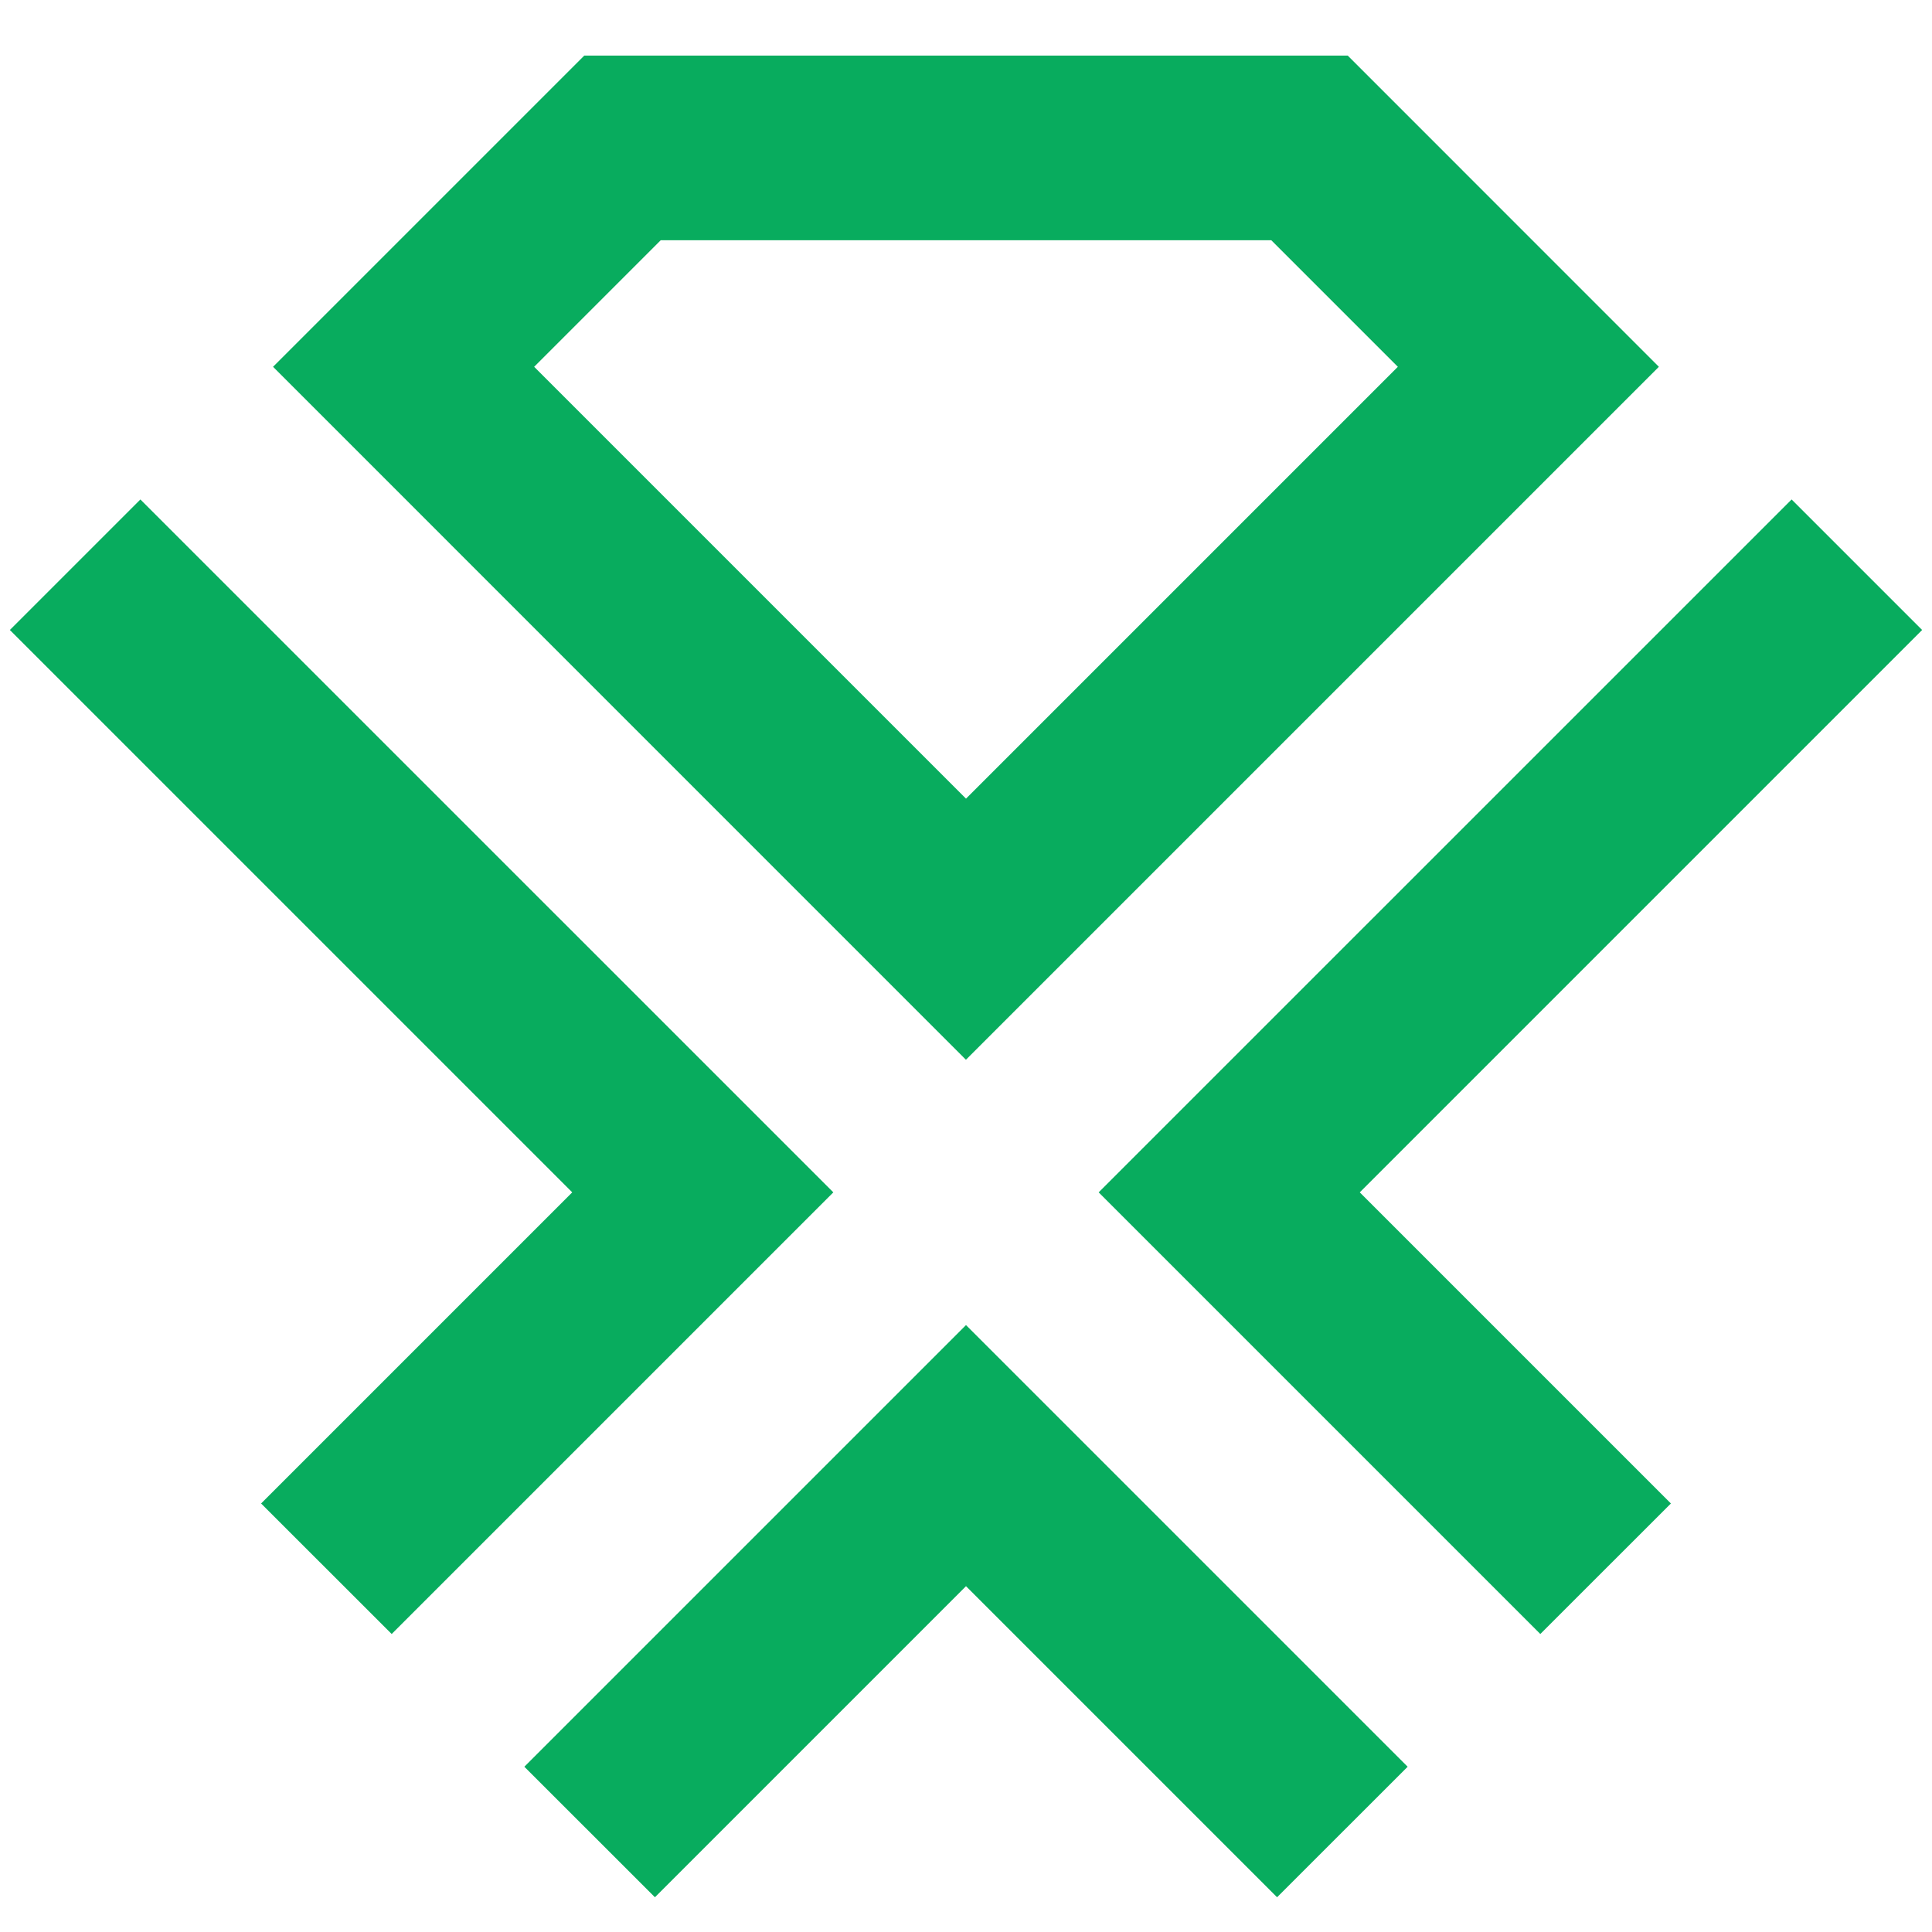 <?xml version="1.0" encoding="UTF-8"?>
<svg id="Layer_1" xmlns="http://www.w3.org/2000/svg" viewBox="0 0 278 278">
  <defs>
    <style>
      .cls-1 {
        fill: #08ac5e;
      }
    </style>
  </defs>
  <polygon class="cls-1" points="158.09 171.57 257.8 71.87 276.58 90.65 195.66 171.57 240.43 216.34 221.64 235.12 158.09 171.57"/>
  <polygon class="cls-1" points="37.57 216.34 82.34 171.57 1.42 90.65 20.2 71.87 119.91 171.57 56.36 235.12 37.57 216.34"/>
  <polygon class="cls-1" points="139 228.24 94.24 273 75.45 254.22 139 190.67 202.55 254.22 183.76 273 139 228.24"/>
  <path class="cls-1" d="M39.29,52.78L84.07,8h109.86l44.77,44.78-99.71,99.71L39.29,52.78ZM76.86,52.78l62.14,62.14,62.14-62.14-18.21-18.21h-87.86l-18.21,18.21Z"/>
</svg>